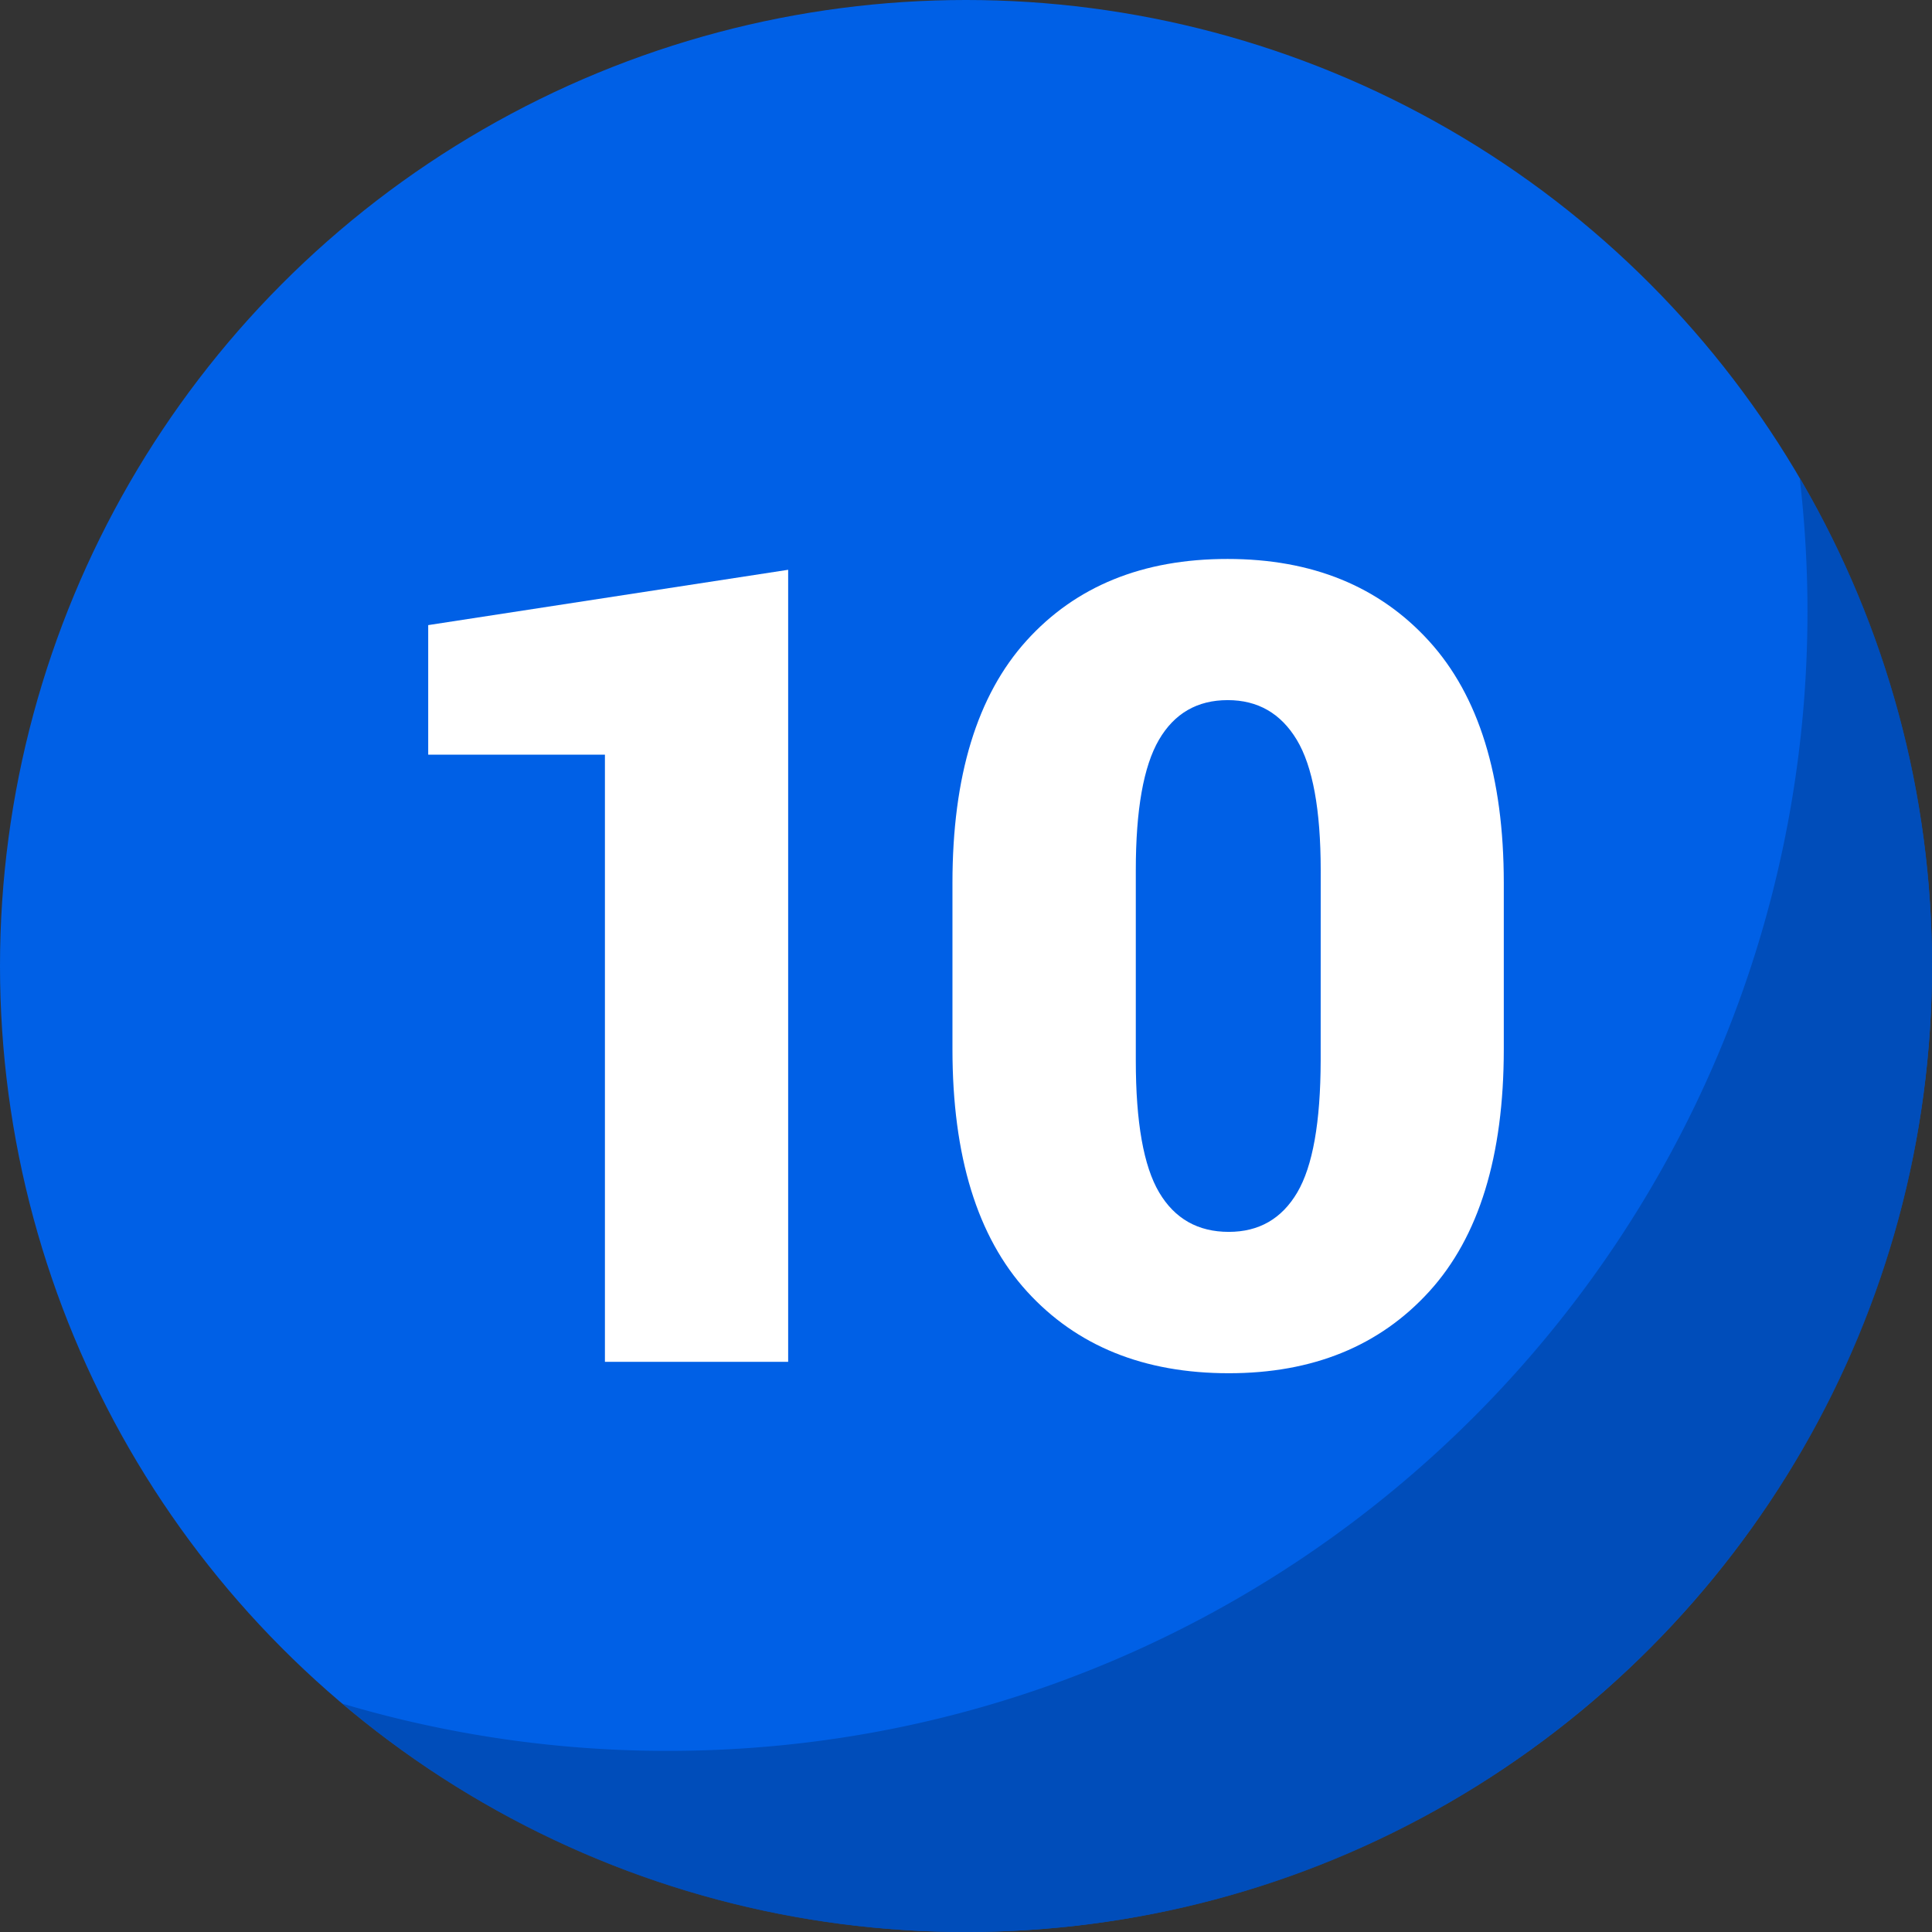 <svg height="512" viewBox="0 0 512 512" width="512" xmlns="http://www.w3.org/2000/svg"><rect x="0" y="0" width="512" height="512" fill="#333333" stroke="none"/><g id="Layer_2" data-name="Layer 2"><g id="Layer_1-2" data-name="Layer 1"><g id="_10" data-name="10"><g id="BG"><circle cx="256" cy="256" fill="#0060e6" r="256"/><path d="m476.93 126.62a306.13 306.13 0 0 1 2.07 35.38c0 166.79-135.21 302-302 302a301.94 301.94 0 0 1 -86.29-12.53 255 255 0 0 0 165.29 60.53c141.38 0 256-114.62 256-256a254.8 254.8 0 0 0 -35.07-129.38z" fill="#0049af" opacity=".8"/></g><g fill="#fff"><path d="m208.87 360.9h-48.56v-160.9h-46.83v-34.34l95.39-14.66z"/><path d="m398.52 278.05q0 42.49-19.74 64.19t-53.17 21.68q-33.72 0-53.46-21.68t-19.74-64.19v-44.05q0-42.49 19.6-64.19t53.31-21.68q33.57 0 53.38 21.75t19.82 64.12zm-48.52-47.41q0-24.06-6.34-34.58t-18.3-10.52q-12.1 0-18.23 10.52t-6.13 34.58v50.43q0 24.49 6.19 34.94t18.45 10.45q12 0 18.15-10.45t6.2-34.94z"/></g></g></g></g></svg>